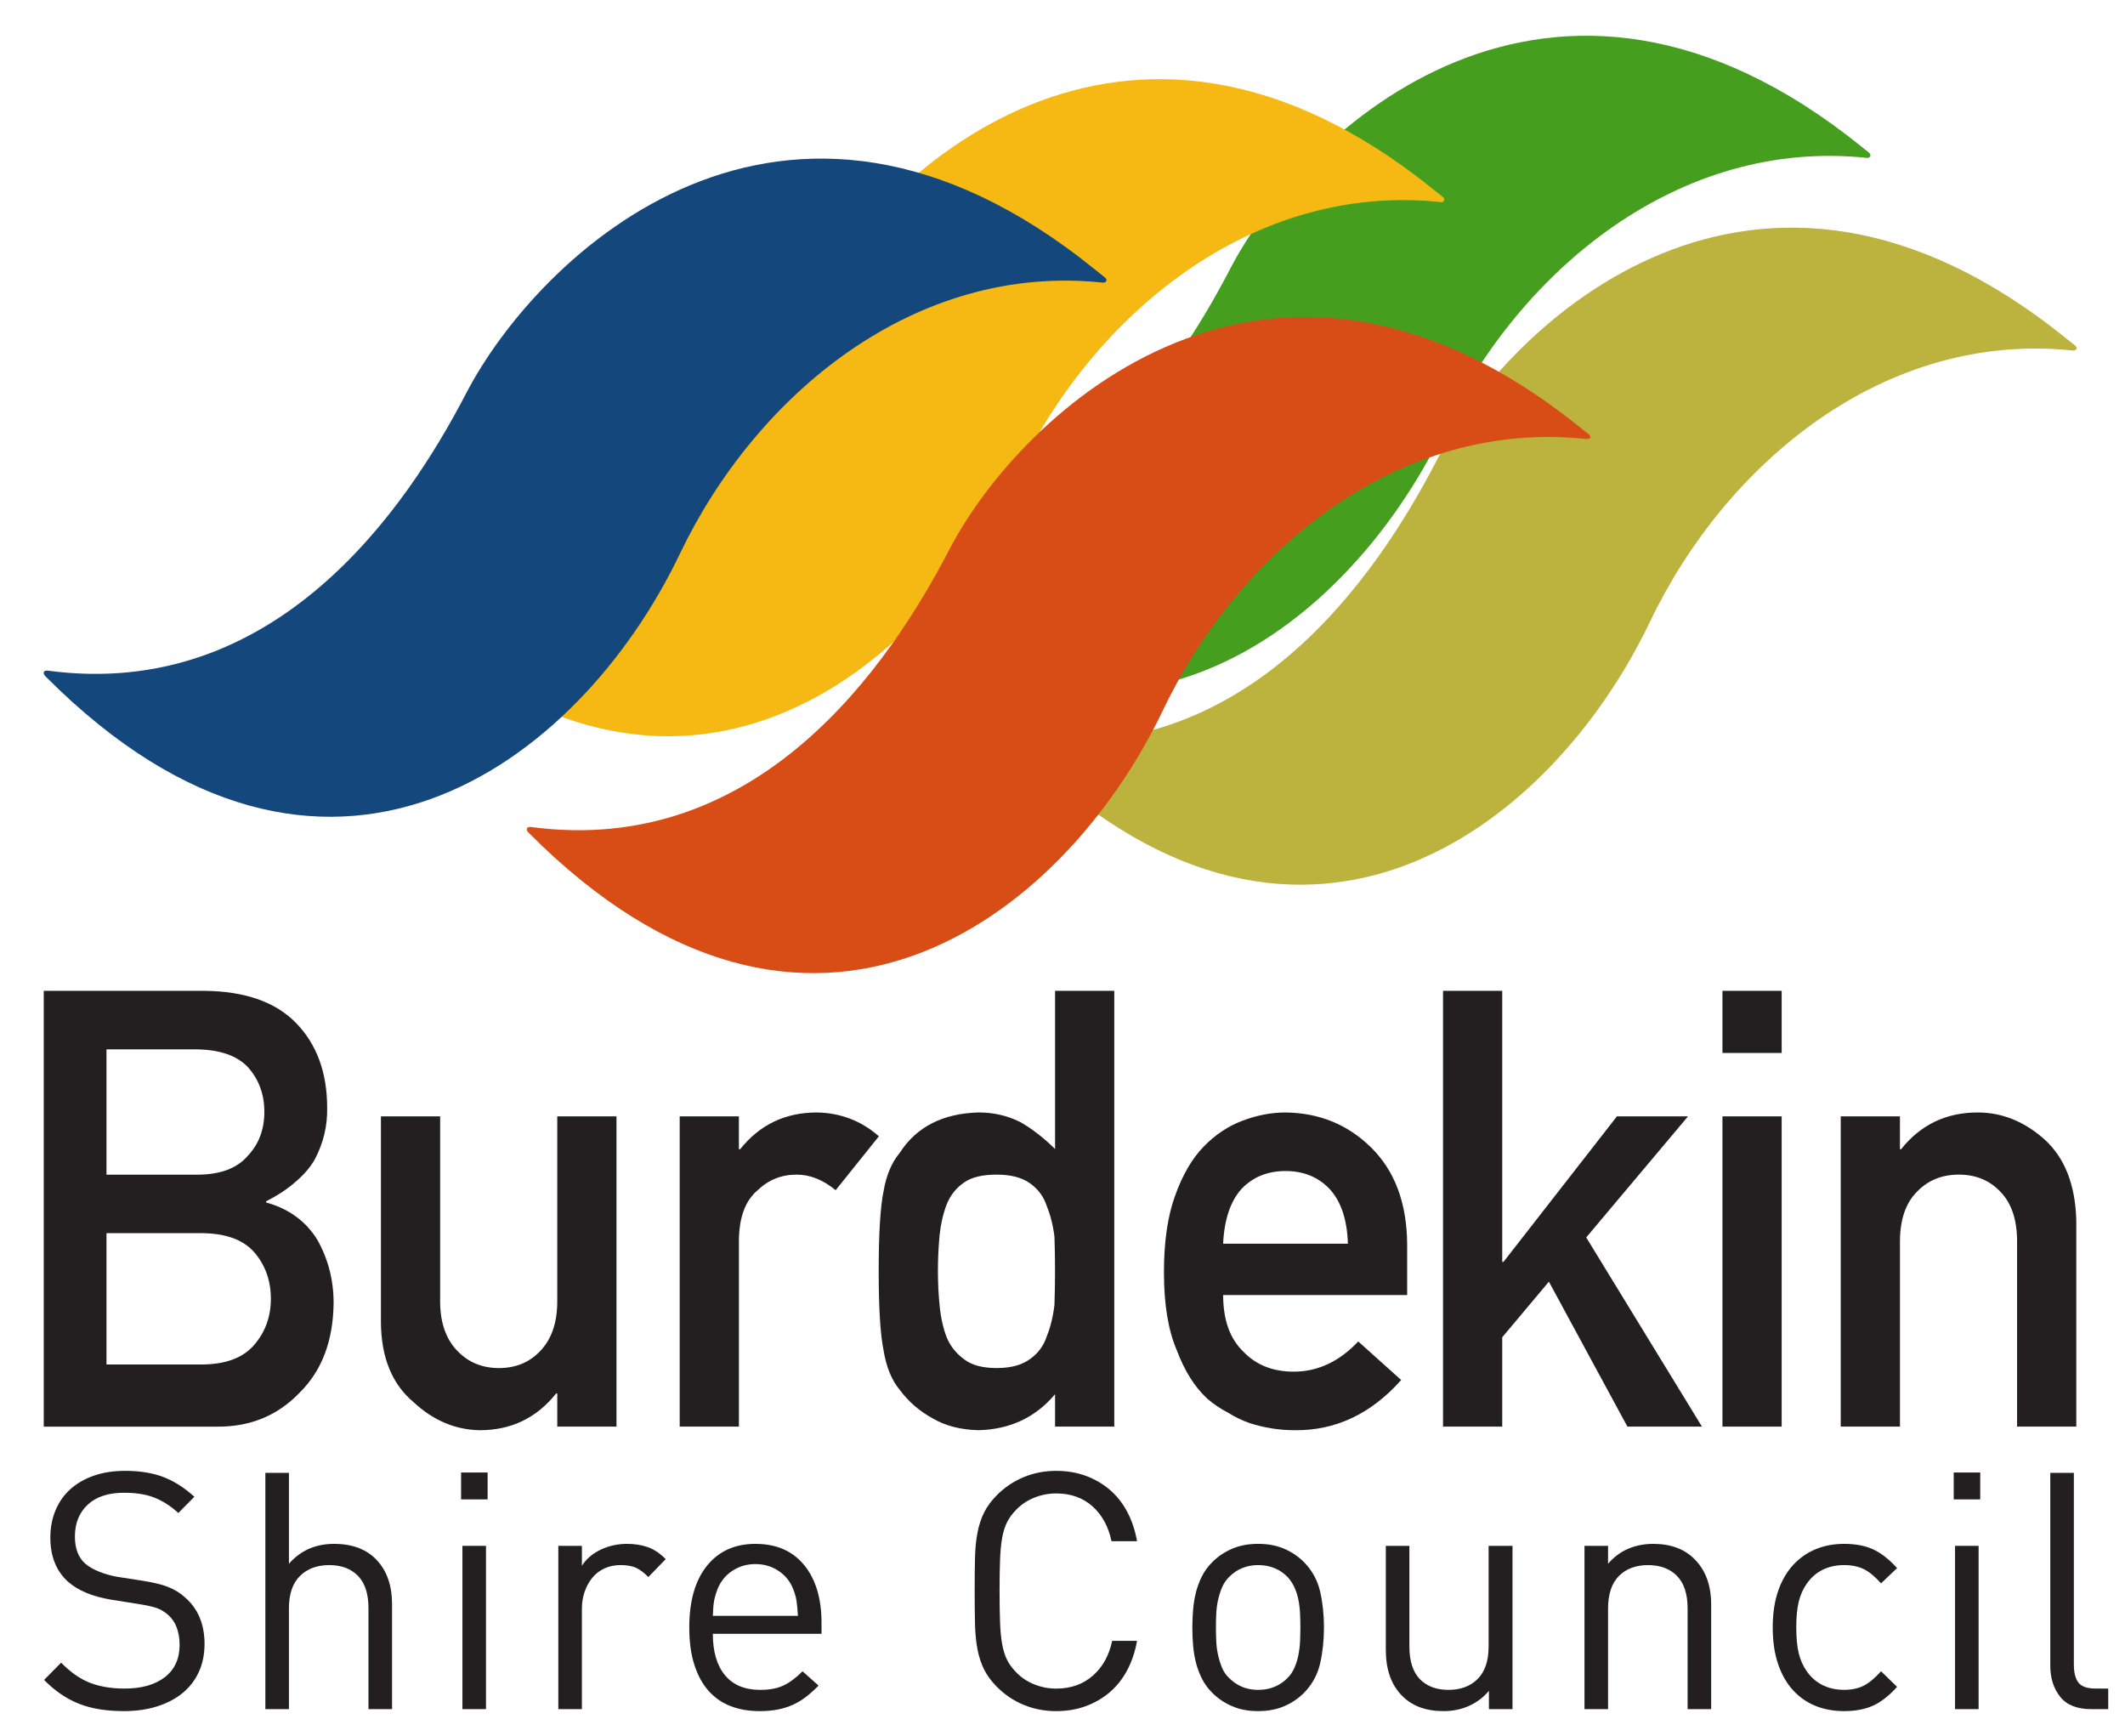 <?xml version="1.0" encoding="utf-8"?>
<!-- Generator: Adobe Illustrator 19.0.1, SVG Export Plug-In . SVG Version: 6.00 Build 0)  -->
<svg version="1.1" xmlns="http://www.w3.org/2000/svg" xmlns:xlink="http://www.w3.org/1999/xlink" x="0px" y="0px"
	 viewBox="0 0 1200 980" enable-background="new 0 0 1200 980" xml:space="preserve">
<g id="Logo_Colour">
	<g>
		<path fill-rule="evenodd" clip-rule="evenodd" fill="#459E1E" d="M458.54,308.22c128.84,17.25,202.44-91.54,236.18-156.51
			c40.55-78.07,180.9-210.78,356.56-68.86c-0.03-0.01,4.2,3.39,4.28,3.46c1.63,1.65-0.01,2.91-0.95,2.84
			c-0.08,0-0.32-0.01-0.33-0.01C948.24,77.9,858.5,152.21,815.43,242.29c-56.93,119.05-200.38,227.37-357.78,69.6
			c-0.18-0.18-0.41-0.43-0.56-0.58C455.6,309.83,455.89,307.87,458.54,308.22"/>
		<path fill-rule="evenodd" clip-rule="evenodd" fill="#F6B914" d="M217.81,333.18c128.84,17.25,202.44-91.54,236.18-156.51
			c40.55-78.07,180.15-211.38,355.81-69.45c-0.03,0,4.96,3.98,5.04,4.05c1.55,1.39,0.26,3.06-0.95,2.84
			c-0.08-0.01-0.32-0.01-0.32-0.01c-106.06-11.25-195.79,63.06-238.87,153.14c-56.93,119.06-200.38,227.37-357.78,69.6
			c-0.18-0.18-0.41-0.44-0.55-0.58C214.88,334.79,215.16,332.83,217.81,333.18"/>
		<path fill-rule="evenodd" clip-rule="evenodd" fill="#BCB23E" d="M574.85,416.99c128.83,17.25,202.44-91.55,236.18-156.51
			c40.55-78.07,180.09-211.34,355.76-69.41c-0.03-0.01,5.18,4.11,5.26,4.19c1.63,1.58-0.17,2.74-1.12,2.67
			c-0.08,0-0.32-0.01-0.33-0.01c-106.05-11.25-195.78,63.06-238.85,153.14c-56.93,119.06-200.38,227.37-357.78,69.6
			c-0.18-0.18-0.41-0.43-0.55-0.57C571.91,418.6,572.2,416.64,574.85,416.99"/>
		<path fill-rule="evenodd" clip-rule="evenodd" fill="#14477B" d="M27.02,378.65c128.84,17.25,202.44-91.54,236.18-156.51
			c40.55-78.07,179.1-212.19,354.76-70.27c-0.03,0,6.01,4.8,6.09,4.87c1.84,1.75-0.01,2.91-0.95,2.84c-0.08,0-0.32-0.01-0.32-0.01
			c-106.06-11.25-195.79,63.06-238.87,153.14c-56.93,119.06-200.38,227.37-357.78,69.6c-0.18-0.18-0.41-0.43-0.56-0.58
			C24.08,380.26,24.36,378.3,27.02,378.65"/>
		<path fill-rule="evenodd" clip-rule="evenodd" fill="#D84C15" d="M299.84,466.92c128.84,17.25,202.44-91.55,236.18-156.51
			c40.55-78.07,181.11-210.63,356.77-68.7c-0.02,0,2.42,1.96,2.51,2.01c4.97,3.3,2.11,4.36,0.61,4.14
			c-0.08-0.01-0.32-0.01-0.32-0.01C789.53,236.6,699.8,310.91,656.73,400.99c-56.93,119.06-200.38,227.37-357.78,69.6
			c-0.18-0.18-0.41-0.43-0.56-0.57C296.9,468.53,297.19,466.57,299.84,466.92"/>
	</g>
</g>
<g id="Stacked_Double_Line_-_Black">
	<g>
		<path fill="#231F20" d="M112.24,944.09c-2.16,4.68-5.24,8.65-9.24,11.9c-4.01,3.25-8.81,5.75-14.42,7.5
			c-5.61,1.75-11.8,2.62-18.58,2.62c-9.86,0-18.3-1.37-25.32-4.12c-7.02-2.75-13.62-7.24-19.78-13.49l9.61-9.74
			c5.42,5.5,10.91,9.31,16.45,11.43c5.55,2.13,12.02,3.19,19.41,3.19c9.61,0,17.19-2.15,22.74-6.46s8.32-10.4,8.32-18.27
			c0-3.5-0.53-6.68-1.57-9.56c-1.05-2.87-2.62-5.25-4.71-7.12c-2.1-1.87-4.28-3.21-6.56-4.03c-2.28-0.81-5.82-1.59-10.63-2.34
			l-15.34-2.44c-10.48-1.75-18.55-5.12-24.21-10.12c-6.65-6-9.98-14.3-9.98-24.92c0-5.62,0.98-10.77,2.96-15.46
			c1.97-4.68,4.77-8.65,8.41-11.9c3.63-3.25,8.04-5.78,13.22-7.59c5.18-1.81,11.03-2.72,17.56-2.72c8.38,0,15.59,1.16,21.63,3.47
			c6.04,2.31,11.89,6.03,17.56,11.15l-9.06,9.18c-4.07-3.75-8.44-6.59-13.12-8.53c-4.69-1.94-10.54-2.9-17.56-2.9
			c-8.87,0-15.71,2.25-20.52,6.75c-4.81,4.5-7.21,10.49-7.21,17.99c0,6.75,1.97,11.87,5.92,15.36c2.09,1.75,4.71,3.25,7.86,4.5
			c3.14,1.25,6.44,2.19,9.89,2.81l14.42,2.25c3.08,0.5,5.82,1.03,8.23,1.59c2.4,0.56,4.53,1.22,6.38,1.97
			c1.85,0.75,3.54,1.59,5.08,2.53c1.54,0.94,2.99,2.03,4.34,3.28c7.39,6.37,11.09,15.18,11.09,26.42
			C115.48,934.13,114.4,939.41,112.24,944.09z"/>
		<path fill="#231F20" d="M208.08,964.99v-56.96c0-8.12-1.97-14.21-5.92-18.27c-3.95-4.06-9.37-6.09-16.27-6.09
			c-6.9,0-12.42,2.06-16.54,6.18c-4.13,4.12-6.19,10.18-6.19,18.17v56.96h-13.31V831.58h13.31v51.34
			c6.53-7.5,15.03-11.24,25.51-11.24c10.35,0,18.39,3.06,24.12,9.18c5.73,6.12,8.6,14.43,8.6,24.92v59.21H208.08z"/>
		<path fill="#231F20" d="M260.39,846.57v-15.18h14.97v15.18H260.39z M261.13,964.99V872.8h13.31v92.19H261.13z"/>
		<path fill="#231F20" d="M366.12,890.41c-2.47-2.5-4.81-4.25-7.02-5.25c-2.22-1-5.12-1.5-8.69-1.5c-3.33,0-6.35,0.63-9.06,1.87
			c-2.71,1.25-4.99,3-6.84,5.25c-1.85,2.25-3.3,4.87-4.34,7.87c-1.05,3-1.57,6.25-1.57,9.74v56.59h-13.31V872.8h13.31v11.24
			c2.46-3.87,6.01-6.9,10.63-9.09c4.62-2.18,9.58-3.28,14.88-3.28c4.31,0,8.23,0.63,11.74,1.87c3.51,1.25,6.87,3.5,10.07,6.75
			L366.12,890.41z"/>
		<path fill="#231F20" d="M402.54,922.45c0,10.06,2.28,17.85,6.84,23.38c4.56,5.53,11.21,8.29,19.96,8.29c5.3,0,9.7-0.84,13.22-2.53
			c3.51-1.69,7.05-4.34,10.63-7.96l9.06,8.06c-2.34,2.39-4.65,4.47-6.93,6.25c-2.28,1.78-4.71,3.27-7.3,4.47s-5.45,2.13-8.59,2.76
			c-3.14,0.63-6.63,0.95-10.44,0.95c-6.04,0-11.49-0.94-16.36-2.81c-4.87-1.87-9.03-4.75-12.48-8.62
			c-3.45-3.87-6.13-8.77-8.04-14.71c-1.91-5.93-2.87-12.96-2.87-21.08c0-14.99,3.33-26.61,9.98-34.85s15.77-12.37,27.36-12.37
			c11.83,0,21.01,4,27.54,11.99c6.53,8,9.8,18.86,9.8,32.6v6.18H402.54z M450.23,907.46c-0.12-1.37-0.28-2.62-0.46-3.75
			c-0.19-1.12-0.43-2.22-0.74-3.28c-0.31-1.06-0.71-2.22-1.2-3.47c-1.73-4.25-4.5-7.62-8.32-10.12c-3.82-2.5-8.13-3.75-12.94-3.75
			c-4.81,0-9.12,1.25-12.94,3.75c-3.82,2.5-6.59,5.87-8.32,10.12c-0.99,2.5-1.66,4.75-2.03,6.75c-0.37,2-0.62,4.87-0.74,8.62h48.06
			C450.47,910.46,450.35,908.84,450.23,907.46z"/>
		<path fill="#231F20" d="M636.46,943.16c-2.65,4.94-5.98,9.09-9.98,12.46c-4.01,3.37-8.54,5.97-13.59,7.78
			c-5.05,1.81-10.54,2.72-16.45,2.72c-6.53,0-12.66-1.19-18.39-3.56c-5.73-2.37-10.81-5.81-15.25-10.31
			c-3.08-3.12-5.45-6.37-7.12-9.74c-1.66-3.37-2.9-7.15-3.7-11.34c-0.8-4.18-1.26-8.93-1.39-14.24c-0.12-5.31-0.19-11.52-0.19-18.64
			s0.06-13.33,0.19-18.64c0.12-5.31,0.58-10.05,1.39-14.24c0.8-4.18,2.03-7.96,3.7-11.34c1.66-3.37,4.04-6.62,7.12-9.74
			c4.44-4.5,9.52-7.93,15.25-10.31c5.73-2.37,11.86-3.56,18.39-3.56c5.92,0,11.4,0.91,16.45,2.72c5.05,1.81,9.58,4.4,13.59,7.78
			c4,3.37,7.33,7.53,9.98,12.46c2.65,4.94,4.53,10.53,5.64,16.77h-14.42c-1.73-8.25-5.3-14.8-10.72-19.67
			c-5.42-4.87-12.26-7.31-20.52-7.31c-4.32,0-8.47,0.81-12.48,2.44c-4.01,1.63-7.43,3.93-10.26,6.93c-2.1,2.13-3.76,4.4-4.99,6.84
			c-1.23,2.44-2.16,5.37-2.77,8.81c-0.62,3.44-1.02,7.56-1.2,12.37c-0.19,4.81-0.28,10.71-0.28,17.71c0,7,0.09,12.9,0.28,17.71
			c0.18,4.81,0.58,8.93,1.2,12.37c0.62,3.44,1.54,6.37,2.77,8.81c1.23,2.44,2.89,4.72,4.99,6.84c2.83,3,6.25,5.31,10.26,6.93
			c4,1.63,8.16,2.44,12.48,2.44c8.25,0,15.16-2.44,20.7-7.31c5.55-4.87,9.18-11.43,10.91-19.67h14.05
			C640.99,932.63,639.11,938.22,636.46,943.16z"/>
		<path fill="#231F20" d="M745.52,939.04c-1.42,6.31-4.41,11.84-8.97,16.58c-3.21,3.25-6.96,5.81-11.28,7.68
			c-4.31,1.87-9.24,2.81-14.79,2.81c-5.55,0-10.48-0.94-14.79-2.81c-4.31-1.87-8.07-4.43-11.28-7.68c-2.34-2.37-4.22-4.96-5.64-7.78
			c-1.42-2.81-2.53-5.74-3.33-8.81c-0.8-3.06-1.36-6.28-1.66-9.65c-0.31-3.37-0.46-6.87-0.46-10.49c0-3.5,0.15-6.96,0.46-10.4
			c0.31-3.43,0.86-6.68,1.66-9.74c0.8-3.06,1.91-6,3.33-8.81c1.42-2.81,3.29-5.4,5.64-7.78c3.2-3.25,6.96-5.81,11.28-7.68
			c4.31-1.87,9.24-2.81,14.79-2.81c5.54,0,10.47,0.94,14.79,2.81c4.31,1.87,8.07,4.44,11.28,7.68c4.56,4.75,7.55,10.28,8.97,16.58
			c1.42,6.31,2.13,13.02,2.13,20.14S746.93,932.73,745.52,939.04z M734.15,911.02c-0.12-2.62-0.43-5.18-0.92-7.68
			c-0.49-2.5-1.23-4.84-2.22-7.03c-0.99-2.18-2.28-4.15-3.88-5.9c-4.44-4.5-9.98-6.75-16.64-6.75c-6.53,0-12.02,2.25-16.45,6.75
			c-1.73,1.75-3.05,3.72-3.97,5.9c-0.92,2.19-1.66,4.53-2.22,7.03c-0.55,2.5-0.9,5.06-1.02,7.68c-0.13,2.62-0.19,5.25-0.19,7.87
			s0.06,5.25,0.19,7.87c0.12,2.62,0.46,5.18,1.02,7.68c0.55,2.5,1.29,4.87,2.22,7.12c0.92,2.25,2.25,4.19,3.97,5.81
			c4.44,4.5,9.92,6.75,16.45,6.75c6.65,0,12.2-2.25,16.64-6.75c1.6-1.62,2.89-3.56,3.88-5.81c0.98-2.25,1.72-4.62,2.22-7.12
			c0.49-2.5,0.8-5.06,0.92-7.68c0.12-2.62,0.18-5.25,0.18-7.87S734.27,913.65,734.15,911.02z"/>
		<path fill="#231F20" d="M840.8,964.99v-10.31c-3.19,3.75-6.97,6.59-11.33,8.53c-4.36,1.94-9.12,2.9-14.28,2.9
			c-9.95,0-17.75-2.87-23.4-8.62c-3.19-3.25-5.53-7.03-7-11.34c-1.47-4.31-2.21-9.15-2.21-14.52V872.8h13.31v56.77
			c0,8.24,1.96,14.4,5.89,18.46c3.93,4.06,9.33,6.09,16.2,6.09s12.37-2.06,16.48-6.18c4.11-4.12,6.17-10.24,6.17-18.36V872.8h13.49
			v92.19H840.8z"/>
		<path fill="#231F20" d="M953,964.99v-56.77c0-8.24-2-14.4-6.01-18.46c-4.01-4.06-9.46-6.09-16.36-6.09
			c-6.9,0-12.38,2.06-16.45,6.18s-6.1,10.24-6.1,18.36v56.77h-13.31V872.8h13.31v10.12c3.2-3.75,6.96-6.56,11.28-8.43
			c4.31-1.87,9.06-2.81,14.23-2.81c9.86,0,17.62,2.88,23.29,8.62c6.29,6.25,9.43,14.8,9.43,25.67v59.02H953z"/>
		<path fill="#231F20" d="M1057.53,963.11c-4.5,2-9.89,3-16.17,3c-5.79,0-11.12-0.97-15.99-2.9c-4.87-1.93-9.12-4.87-12.75-8.81
			c-3.64-3.93-6.47-8.87-8.5-14.8c-2.03-5.93-3.05-12.83-3.05-20.71s1.02-14.74,3.05-20.61c2.03-5.87,4.87-10.77,8.5-14.71
			c3.63-3.93,7.88-6.9,12.75-8.9c4.87-2,10.2-3,15.99-3c6.29,0,11.67,1,16.17,3c4.5,2,9.09,5.56,13.77,10.68l-9.06,8.62
			c-3.45-3.87-6.72-6.56-9.8-8.06c-3.08-1.5-6.78-2.25-11.09-2.25c-4.44,0-8.44,0.88-12.01,2.62c-3.58,1.75-6.59,4.37-9.06,7.87
			c-2.1,3-3.6,6.4-4.53,10.21c-0.92,3.81-1.39,8.65-1.39,14.52c0,5.87,0.46,10.71,1.39,14.52c0.92,3.81,2.43,7.21,4.53,10.21
			c2.46,3.5,5.48,6.12,9.06,7.87c3.57,1.75,7.58,2.62,12.01,2.62c4.31,0,8.01-0.78,11.09-2.34c3.08-1.56,6.35-4.28,9.8-8.15
			l9.06,8.81C1066.62,957.56,1062.03,961.12,1057.53,963.11z"/>
		<path fill="#231F20" d="M1103.28,846.57v-15.18h14.97v15.18H1103.28z M1104.02,964.99V872.8h13.31v92.19H1104.02z"/>
		<path fill="#231F20" d="M1180.91,964.99c-8.01,0-13.86-2.34-17.56-7.03c-3.7-4.68-5.54-10.52-5.54-17.52V831.58h13.31v108.3
			c0,4.5,0.86,7.87,2.59,10.12c1.72,2.25,4.93,3.37,9.61,3.37h7.21v11.62H1180.91z"/>
	</g>
	<g>
		<path fill="#231F20" d="M24.7,559.43h90.7c23.01,0.23,40.29,6.3,51.85,18.23c11.66,12.04,17.5,27.96,17.5,47.76
			c0.22,10.13-2.08,19.8-6.9,29.03c-2.46,4.39-5.99,8.55-10.59,12.49c-4.6,4.16-10.27,7.93-17.01,11.31v0.67
			c12.77,3.49,22.42,10.52,28.97,21.09c6.12,10.91,9.17,22.78,9.17,35.61c-0.21,21.26-6.53,38.08-18.96,50.46
			c-12.32,12.94-27.68,19.41-46.1,19.41H24.7V559.43z M60.13,592.49v70.74h51.24c12.96,0,22.49-3.56,28.59-10.69
			c6.21-6.56,9.32-14.82,9.32-24.77s-3.11-18.38-9.32-25.28c-6.11-6.44-15.64-9.78-28.59-10.01H60.13z M60.13,696.27v74.12h54.7
			c13.19-0.22,22.84-4,28.96-11.34c6.11-7.22,9.17-15.79,9.17-25.72c0-10.15-3.06-18.84-9.17-26.06c-6.11-7.11-15.77-10.77-28.96-11
			H60.13z"/>
		<path fill="#231F20" d="M215.11,630.31h33.44v104.43c0,11.83,3.16,21.07,9.47,27.71c6.21,6.65,14.13,9.97,23.76,9.97
			c9.63,0,17.5-3.32,23.6-9.97c6.21-6.64,9.31-15.88,9.31-27.71V630.31h33.44v175.17H314.7v-18.73h-0.64
			c-11.01,13.84-25.39,20.76-43.14,20.76c-13.79-0.23-26.25-5.5-37.37-15.83c-12.08-10.1-18.23-25.04-18.44-44.8V630.31z"/>
		<path fill="#231F20" d="M383.82,630.31h33.44v18.56h0.7c11.02-13.84,25.47-20.76,43.35-20.76c13.38,0.23,25.05,4.71,35,13.45
			L471.89,672c-7.07-5.86-14.41-8.8-22.01-8.8c-8.57,0-15.91,2.93-22.01,8.79c-6.86,5.75-10.39,15.04-10.6,27.88v105.61h-33.44
			V630.31z"/>
		<path fill="#231F20" d="M595.79,787.19c-11.01,13.09-25.39,19.86-43.14,20.31c-10.05-0.23-18.66-2.42-25.82-6.59
			c-7.48-4.05-13.74-9.46-18.76-16.21c-4.6-5.52-7.64-13-9.14-22.46c-1.82-9.01-2.73-23.87-2.73-44.59
			c0-21.06,0.91-36.03,2.73-44.93c1.5-9.01,4.54-16.27,9.14-21.79c9.41-14.66,24.27-22.27,44.58-22.83c8.55,0,16.46,1.85,23.74,5.54
			c6.74,3.92,13.2,8.95,19.41,15.11v-89.33h33.44v246.05h-33.44V787.19z M562.88,663.2c-7.92,0-13.97,1.41-18.14,4.23
			c-4.6,3.05-7.98,7.22-10.12,12.53c-2.03,5.31-3.37,11.07-4.01,17.27c-0.64,6.66-0.96,13.49-0.96,20.49
			c0,6.66,0.32,13.15,0.96,19.47c0.64,6.66,1.98,12.64,4.01,17.95c2.14,5.08,5.51,9.26,10.12,12.53c4.17,3.16,10.22,4.74,18.14,4.74
			c7.92,0,14.18-1.69,18.78-5.08c4.6-3.27,7.76-7.56,9.47-12.87c2.14-5.31,3.58-11.23,4.33-17.78c0.21-6.43,0.32-12.75,0.32-18.96
			c0-6.77-0.11-13.26-0.32-19.47c-0.75-6.21-2.2-11.97-4.33-17.27c-1.71-5.31-4.87-9.6-9.47-12.87
			C577.06,664.83,570.8,663.2,562.88,663.2z"/>
		<path fill="#231F20" d="M690.72,731.21c0,14.08,3.85,24.77,11.56,32.09c7.17,7.43,16.59,11.15,28.27,11.15
			c13.6,0,25.75-5.69,36.46-17.06l24.25,21.78c-17.01,19.12-37.01,28.56-60.01,28.34c-8.77,0-17.33-1.35-25.67-4.05
			c-4.17-1.46-8.24-3.43-12.19-5.91c-4.17-2.14-8.08-4.78-11.71-7.93c-7.06-6.52-12.78-15.64-17.17-27.34
			c-4.82-11.25-7.22-25.88-7.22-43.88c0-17.32,2.08-31.73,6.26-43.2c4.17-11.7,9.52-20.93,16.04-27.68
			c6.63-6.86,14.06-11.81,22.3-14.85c8.13-3.04,16.15-4.56,24.07-4.56c19.04,0.23,35.13,6.81,48.29,19.75
			c13.37,13.17,20.16,31.28,20.38,54.35v28.99H690.72z M761.17,702.21c-0.43-13.68-3.92-24.02-10.46-31.03
			c-6.44-6.67-14.69-10.01-24.77-10.01c-10.08,0-18.34,3.33-24.77,10.01c-6.33,7.01-9.81,17.35-10.46,31.03H761.17z"/>
		<path fill="#231F20" d="M814.88,559.43h33.44v153.05h0.7l64.07-82.17h40.14l-57.48,68.35l65.35,106.82h-42.09l-44.34-81.83
			l-26.35,31.38v50.45h-33.44V559.43z"/>
		<path fill="#231F20" d="M972.68,559.43h33.44v35.08h-33.44V559.43z M972.68,630.31h33.44v175.17h-33.44V630.31z"/>
		<path fill="#231F20" d="M1039.47,630.31h33.44v18.56h0.64c11.01-13.84,25.44-20.76,43.3-20.76c13.79,0,26.41,5.12,37.85,15.36
			c11.33,10.35,17.26,25.54,17.8,45.56v116.44h-33.44V701.05c0-12.28-3.1-21.63-9.31-28.05c-6.1-6.53-13.97-9.8-23.6-9.8
			c-9.63,0-17.55,3.27-23.76,9.8c-6.32,6.42-9.47,15.77-9.47,28.05v104.43h-33.44V630.31z"/>
	</g>
</g>
</svg>
